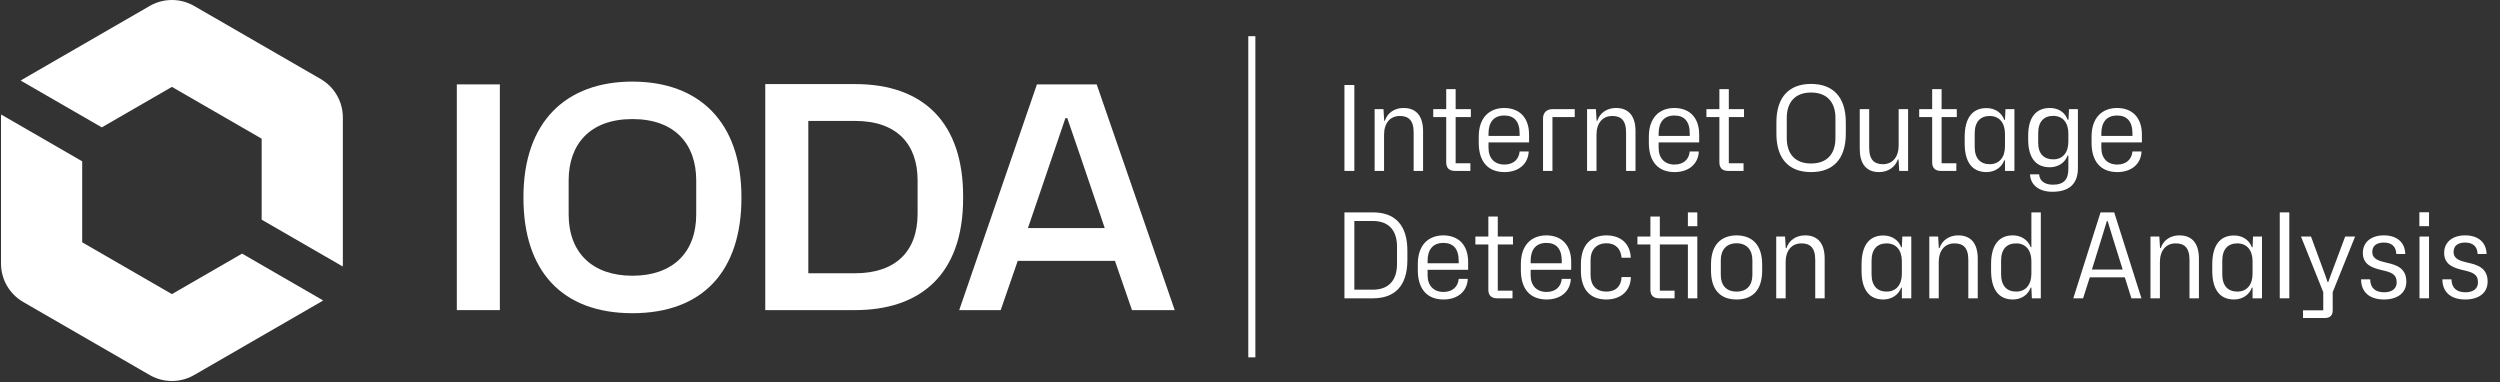 <svg width="1413" height="216" viewBox="0 0 1413 216" fill="none" xmlns="http://www.w3.org/2000/svg">
<rect x="0" y="0" width="1413" height="216" fill="#333333" stroke="none"/>
<path d="M258.194 175.271H282.519V47.696H258.194V175.271Z" fill="white"/>
<path d="M357.453 177.021C397.353 177.021 419.053 153.046 419.053 111.921V111.396C419.053 68.871 395.078 46.121 357.453 46.121C319.828 46.121 295.853 68.871 295.853 111.396V111.921C295.853 153.046 317.553 177.021 357.453 177.021ZM357.453 155.846C334.703 155.846 321.403 142.721 321.403 121.196V101.946C321.403 81.646 333.303 67.296 357.453 67.296C381.603 67.296 393.503 81.646 393.503 101.946V121.196C393.503 142.721 380.203 155.846 357.453 155.846Z" fill="white"/>
<path d="M432.531 175.271H483.281C519.856 175.271 544.356 155.496 544.356 112.096V110.871C544.356 70.446 523.006 47.521 483.281 47.521H432.531V175.271ZM456.856 154.446V68.346H483.281C507.256 68.346 518.631 81.821 518.631 101.946V120.846C518.631 142.196 506.031 154.446 483.281 154.446H456.856Z" fill="white"/>
<path d="M542.145 175.271H565.595L575.22 147.446H630.17L639.795 175.271H663.945L619.845 47.696H586.07L542.145 175.271ZM580.995 128.896L602.17 66.771H603.22L610.745 88.646L624.395 128.896H580.995Z" fill="white"/>
<path d="M759.88 96.602H765.476V48.036H759.88V96.602Z" fill="white"/>
<path d="M776.942 96.602H782.271V76.15C782.271 69.688 785.602 65.557 791.198 65.557C795.861 65.557 798.993 67.756 798.993 74.817V96.602H804.322V74.151C804.322 65.824 800.658 61.027 793.263 61.027C788.2 61.027 784.137 63.825 782.738 68.222H782.338L781.938 61.693H776.942V96.602Z" fill="white"/>
<path d="M822.398 96.602H831.059V92.271H822.731V66.157H831.325V61.693H822.731V50.368H817.402V61.693H810.074V66.157H817.402V91.738C817.402 94.736 818.867 96.602 822.398 96.602Z" fill="white"/>
<path d="M850.37 97.268C858.031 97.268 863.694 92.938 864.027 85.609H858.897C858.498 90.073 855.367 93.004 850.304 93.004C844.641 93.004 841.31 89.34 841.31 83.611V80.48H864.227V76.083C864.227 66.823 859.164 61.094 850.17 61.027C841.643 61.094 835.781 66.556 835.781 77.282V80.68C835.781 91.005 840.71 97.268 850.37 97.268ZM841.31 75.483C841.31 69.288 844.108 65.291 850.237 65.291C855.7 65.291 858.897 68.488 858.897 75.483V76.816H841.31V75.483Z" fill="white"/>
<path d="M872.116 96.602H877.445V66.157H890.036V61.693H877.512C874.247 61.693 872.116 63.559 872.116 67.023V96.602Z" fill="white"/>
<path d="M897.009 96.602H902.339V76.15C902.339 69.688 905.67 65.557 911.266 65.557C915.929 65.557 919.06 67.756 919.06 74.817V96.602H924.389V74.151C924.389 65.824 920.725 61.027 913.331 61.027C908.268 61.027 904.204 63.825 902.805 68.222H902.405L902.005 61.693H897.009V96.602Z" fill="white"/>
<path d="M946.52 97.268C954.181 97.268 959.844 92.938 960.177 85.609H955.047C954.647 90.073 951.516 93.004 946.453 93.004C940.791 93.004 937.46 89.34 937.46 83.611V80.48H960.377V76.083C960.377 66.823 955.314 61.094 946.32 61.027C937.793 61.094 931.93 66.556 931.93 77.282V80.68C931.93 91.005 936.86 97.268 946.52 97.268ZM937.46 75.483C937.46 69.288 940.258 65.291 946.387 65.291C951.849 65.291 955.047 68.488 955.047 75.483V76.816H937.46V75.483Z" fill="white"/>
<path d="M976.792 96.602H985.453V92.271H977.125V66.157H985.719V61.693H977.125V50.368H971.796V61.693H964.468V66.157H971.796V91.738C971.796 94.736 973.262 96.602 976.792 96.602Z" fill="white"/>
<path d="M1023.6 97.268C1035.79 97.268 1043.25 90.206 1043.25 75.55V69.155C1043.25 54.498 1035.73 47.437 1023.6 47.437C1011.54 47.437 1004.02 54.498 1004.02 69.155V75.55C1004.02 90.206 1011.48 97.268 1023.6 97.268ZM1023.6 92.404C1014.81 92.404 1009.88 87.208 1009.88 78.015V66.623C1009.88 58.163 1014.27 52.3 1023.6 52.3C1032.99 52.3 1037.39 58.163 1037.39 66.623V78.015C1037.39 87.208 1032.46 92.404 1023.6 92.404Z" fill="white"/>
<path d="M1061.99 97.268C1067.12 97.268 1071.19 94.47 1072.65 90.139H1073.05L1073.45 96.602H1078.45V61.693H1073.12V82.212C1073.12 88.607 1069.79 92.804 1064.19 92.804C1059.59 92.804 1056.46 90.539 1056.46 83.544V61.693H1051.13V84.277C1051.13 92.138 1054.53 97.268 1061.99 97.268Z" fill="white"/>
<path d="M1097.05 96.602H1105.72V92.271H1097.39V66.157H1105.98V61.693H1097.39V50.368H1092.06V61.693H1084.73V66.157H1092.06V91.738C1092.06 94.736 1093.52 96.602 1097.05 96.602Z" fill="white"/>
<path d="M1122.76 97.268C1127.43 97.268 1131.36 94.67 1132.82 90.606H1133.22V96.602H1138.55V61.693H1133.49L1133.22 67.756H1132.82C1131.36 63.625 1127.49 61.094 1122.76 61.094C1114.9 61.094 1110.44 66.49 1110.44 77.482V81.079C1110.44 91.472 1114.57 97.268 1122.76 97.268ZM1124.63 92.804C1119.36 92.804 1116.1 89.606 1116.1 83.078V75.35C1116.1 68.755 1119.36 65.557 1124.63 65.557C1130.02 65.557 1133.22 69.488 1133.22 75.617V82.745C1133.22 88.874 1130.02 92.804 1124.63 92.804Z" fill="white"/>
<path d="M1159.98 108.393C1169.51 108.393 1174.44 103.93 1174.44 95.003V61.693H1169.38L1169.11 67.689H1168.64C1167.24 63.625 1163.51 61.027 1158.58 61.027C1150.99 61.027 1146.33 66.09 1146.33 76.616V78.948C1146.33 88.674 1150.26 94.536 1158.52 94.536C1163.18 94.536 1167.18 92.005 1168.64 87.874H1169.04V95.536C1169.04 101.398 1166.51 104.396 1160.25 104.396C1155.72 104.396 1152.72 102.197 1152.52 98.534H1147.39C1147.59 104.529 1152.45 108.393 1159.98 108.393ZM1160.52 90.073C1155.25 90.073 1151.99 86.942 1151.99 80.813V75.217C1151.99 68.688 1155.25 65.49 1160.52 65.49C1165.85 65.49 1169.04 69.354 1169.04 75.417V80.147C1169.04 86.142 1165.91 90.073 1160.52 90.073Z" fill="white"/>
<path d="M1196.74 97.268C1204.4 97.268 1210.06 92.938 1210.4 85.609H1205.27C1204.87 90.073 1201.73 93.004 1196.67 93.004C1191.01 93.004 1187.68 89.34 1187.68 83.611V80.48H1210.6V76.083C1210.6 66.823 1205.53 61.094 1196.54 61.027C1188.01 61.094 1182.15 66.556 1182.15 77.282V80.68C1182.15 91.005 1187.08 97.268 1196.74 97.268ZM1187.68 75.483C1187.68 69.288 1190.48 65.291 1196.61 65.291C1202.07 65.291 1205.27 68.488 1205.27 75.483V76.816H1187.68V75.483Z" fill="white"/>
<path d="M759.88 168.602H776.002C787.86 168.602 795.454 162.073 795.454 146.95V141.688C795.454 126.965 788.26 120.036 776.002 120.036H759.88V168.602ZM765.476 163.738V124.9H775.869C785.328 124.9 789.592 130.629 789.592 139.356V149.215C789.592 158.542 784.795 163.738 775.869 163.738H765.476Z" fill="white"/>
<path d="M815.937 169.268C823.598 169.268 829.26 164.937 829.593 157.609H824.464C824.064 162.073 820.933 165.004 815.87 165.004C810.207 165.004 806.876 161.34 806.876 155.611V152.48H829.793V148.083C829.793 138.823 824.73 133.094 815.737 133.027C807.21 133.094 801.347 138.556 801.347 149.282V152.68C801.347 163.006 806.277 169.268 815.937 169.268ZM806.876 147.483C806.876 141.288 809.674 137.291 815.803 137.291C821.266 137.291 824.464 140.488 824.464 147.483V148.816H806.876V147.483Z" fill="white"/>
<path d="M846.209 168.602H854.87V164.271H846.542V138.157H855.136V133.693H846.542V122.368H841.213V133.693H833.885V138.157H841.213V163.738C841.213 166.736 842.678 168.602 846.209 168.602Z" fill="white"/>
<path d="M874.181 169.268C881.842 169.268 887.505 164.937 887.838 157.609H882.708C882.309 162.073 879.178 165.004 874.115 165.004C868.452 165.004 865.121 161.34 865.121 155.611V152.48H888.038V148.083C888.038 138.823 882.975 133.094 873.981 133.027C865.454 133.094 859.592 138.556 859.592 149.282V152.68C859.592 163.006 864.521 169.268 874.181 169.268ZM865.121 147.483C865.121 141.288 867.919 137.291 874.048 137.291C879.511 137.291 882.708 140.488 882.708 147.483V148.816H865.121V147.483Z" fill="white"/>
<path d="M907.918 169.268C915.979 169.268 921.575 164.538 921.775 156.61H916.512C916.312 161.54 913.447 164.804 907.985 164.804C902.189 164.804 898.991 161.273 898.991 155.411V146.95C898.991 141.288 902.255 137.491 907.985 137.491C912.981 137.491 916.112 140.488 916.512 145.685H921.708C921.375 137.557 915.979 133.094 907.985 133.027C899.257 133.094 893.528 138.29 893.528 149.415V152.946C893.528 163.339 898.458 169.268 907.918 169.268Z" fill="white"/>
<path d="M953.993 127.831H959.323V120.036H953.993V127.831ZM953.993 138.157V168.602H959.323V133.693H938.138V122.368H932.808V133.693H925.48V138.157H932.808V163.738C932.808 166.736 934.274 168.602 937.805 168.602H946.465V164.271H938.138V138.157H953.993Z" fill="white"/>
<path d="M981.518 169.268C991.044 169.268 995.974 163.405 995.974 152.946V149.415C995.974 138.357 990.311 133.094 981.518 133.027C972.791 133.094 967.061 138.29 967.061 149.415V152.946C967.061 163.339 971.925 169.268 981.518 169.268ZM981.518 164.804C975.722 164.804 972.591 161.273 972.591 155.411V146.95C972.591 141.288 975.788 137.491 981.518 137.491C987.247 137.491 990.445 141.288 990.445 146.95V155.411C990.445 161.273 987.313 164.804 981.518 164.804Z" fill="white"/>
<path d="M1003.92 168.602H1009.25V148.15C1009.25 141.688 1012.58 137.557 1018.17 137.557C1022.84 137.557 1025.97 139.756 1025.97 146.817V168.602H1031.3V146.151C1031.3 137.824 1027.63 133.027 1020.24 133.027C1015.18 133.027 1011.11 135.825 1009.71 140.222H1009.31L1008.91 133.693H1003.92V168.602Z" fill="white"/>
<path d="M1064.48 169.268C1069.14 169.268 1073.07 166.67 1074.54 162.606H1074.93V168.602H1080.26V133.693H1075.2L1074.93 139.756H1074.54C1073.07 135.625 1069.21 133.094 1064.48 133.094C1056.61 133.094 1052.15 138.49 1052.15 149.482V153.079C1052.15 163.472 1056.28 169.268 1064.48 169.268ZM1066.34 164.804C1061.08 164.804 1057.81 161.607 1057.81 155.078V147.35C1057.81 140.755 1061.08 137.557 1066.34 137.557C1071.74 137.557 1074.93 141.488 1074.93 147.617V154.745C1074.93 160.874 1071.74 164.804 1066.34 164.804Z" fill="white"/>
<path d="M1090.44 168.602H1095.77V148.15C1095.77 141.688 1099.1 137.557 1104.69 137.557C1109.36 137.557 1112.49 139.756 1112.49 146.817V168.602H1117.82V146.151C1117.82 137.824 1114.15 133.027 1106.76 133.027C1101.7 133.027 1097.63 135.825 1096.23 140.222H1095.83L1095.43 133.693H1090.44V168.602Z" fill="white"/>
<path d="M1137.68 169.268C1142.41 169.268 1146.28 166.67 1147.74 162.539H1148.14L1148.41 168.602H1153.47V120.036H1148.14V139.689H1147.74C1146.28 135.625 1142.35 133.027 1137.68 133.027C1129.82 133.027 1125.36 138.423 1125.36 149.215V152.879C1125.36 163.339 1129.49 169.268 1137.68 169.268ZM1139.55 164.804C1134.29 164.804 1131.02 161.607 1131.02 155.011V147.283C1131.02 140.688 1134.29 137.557 1139.55 137.557C1144.95 137.557 1148.14 141.488 1148.14 147.55V154.678C1148.14 160.874 1144.95 164.804 1139.55 164.804Z" fill="white"/>
<path d="M1171.83 168.602H1177.36L1181.16 156.743H1200.94L1204.67 168.602H1210.34L1194.95 120.036H1187.22L1171.83 168.602ZM1182.36 152.347L1187.82 134.693L1190.82 124.9H1191.22L1194.21 134.626L1199.74 152.347H1182.36Z" fill="white"/>
<path d="M1215.45 168.602H1220.78V148.15C1220.78 141.688 1224.11 137.557 1229.71 137.557C1234.37 137.557 1237.5 139.756 1237.5 146.817V168.602H1242.83V146.151C1242.83 137.824 1239.17 133.027 1231.77 133.027C1226.71 133.027 1222.64 135.825 1221.25 140.222H1220.85L1220.45 133.693H1215.45V168.602Z" fill="white"/>
<path d="M1262.7 169.268C1267.36 169.268 1271.29 166.67 1272.75 162.606H1273.15V168.602H1278.48V133.693H1273.42L1273.15 139.756H1272.75C1271.29 135.625 1267.43 133.094 1262.7 133.094C1254.83 133.094 1250.37 138.49 1250.37 149.482V153.079C1250.37 163.472 1254.5 169.268 1262.7 169.268ZM1264.56 164.804C1259.3 164.804 1256.03 161.607 1256.03 155.078V147.35C1256.03 140.755 1259.3 137.557 1264.56 137.557C1269.96 137.557 1273.15 141.488 1273.15 147.617V154.745C1273.15 160.874 1269.96 164.804 1264.56 164.804Z" fill="white"/>
<path d="M1288.52 168.602H1293.92V120.036H1288.52V168.602Z" fill="white"/>
<path d="M1301.65 179.727H1314.11C1316.78 179.727 1318.44 178.394 1318.44 175.463V165.137L1331.1 133.693H1325.5L1317.04 156.344L1315.91 159.475H1315.58L1314.51 156.344L1306.18 133.693H1300.52L1313.11 165.137V175.397H1301.65V179.727Z" fill="white"/>
<path d="M1347.4 169.268C1354.86 169.268 1360.06 165.737 1360.06 159.142C1360.06 151.281 1354 149.615 1348.87 148.483C1344.47 147.417 1340.81 146.484 1340.81 142.354C1340.81 139.156 1343.01 137.091 1347.34 137.091C1351.73 137.091 1354.26 139.289 1354.4 143.553H1359.46C1359.33 137.157 1354.93 133.027 1347.34 133.027C1340.41 133.027 1335.48 136.691 1335.48 142.953C1335.48 149.815 1341.21 151.48 1346.2 152.68C1351.47 153.879 1354.6 154.878 1354.6 159.608C1354.6 162.806 1352.4 165.204 1347.47 165.204C1342.74 165.137 1339.74 163.006 1339.61 157.876H1334.48C1334.48 164.671 1338.81 169.268 1347.4 169.268Z" fill="white"/>
<path d="M1367.43 127.831H1372.89V119.97H1367.43V127.831ZM1367.5 168.602H1372.89V133.693H1367.5V168.602Z" fill="white"/>
<path d="M1393.35 169.268C1400.81 169.268 1406.01 165.737 1406.01 159.142C1406.01 151.281 1399.95 149.615 1394.82 148.483C1390.42 147.417 1386.76 146.484 1386.76 142.354C1386.76 139.156 1388.95 137.091 1393.28 137.091C1397.68 137.091 1400.21 139.289 1400.35 143.553H1405.41C1405.28 137.157 1400.88 133.027 1393.28 133.027C1386.36 133.027 1381.43 136.691 1381.43 142.953C1381.43 149.815 1387.16 151.48 1392.15 152.68C1397.42 153.879 1400.55 154.878 1400.55 159.608C1400.55 162.806 1398.35 165.204 1393.42 165.204C1388.69 165.137 1385.69 163.006 1385.56 157.876H1380.43C1380.43 164.671 1384.76 169.268 1393.35 169.268Z" fill="white"/>
<path fill-rule="evenodd" clip-rule="evenodd" d="M705.536 201.976L705.536 20.454H709.536L709.536 201.976H705.536Z" fill="white"/>
<path d="M57.531 71.992L97.174 49.104L147.893 78.387V124.163L193.724 150.624C193.761 150.069 193.78 149.51 193.78 148.949V66.39C193.78 57.419 188.995 49.13 181.226 44.645L109.728 3.366C101.959 -1.119 92.388 -1.119 84.62 3.366L13.121 44.645C12.635 44.926 12.161 45.221 11.698 45.531L57.531 71.992Z" fill="white"/>
<path d="M46.455 91.174L0.623 64.713C0.586 65.268 0.568 65.827 0.568 66.389V148.948C0.568 157.918 5.353 166.207 13.122 170.693L84.62 211.972C92.389 216.457 101.96 216.457 109.728 211.972L181.227 170.693C181.713 170.412 182.188 170.116 182.65 169.806L136.818 143.345L97.174 166.234L46.455 136.951V91.174Z" fill="white"/>
</svg>
